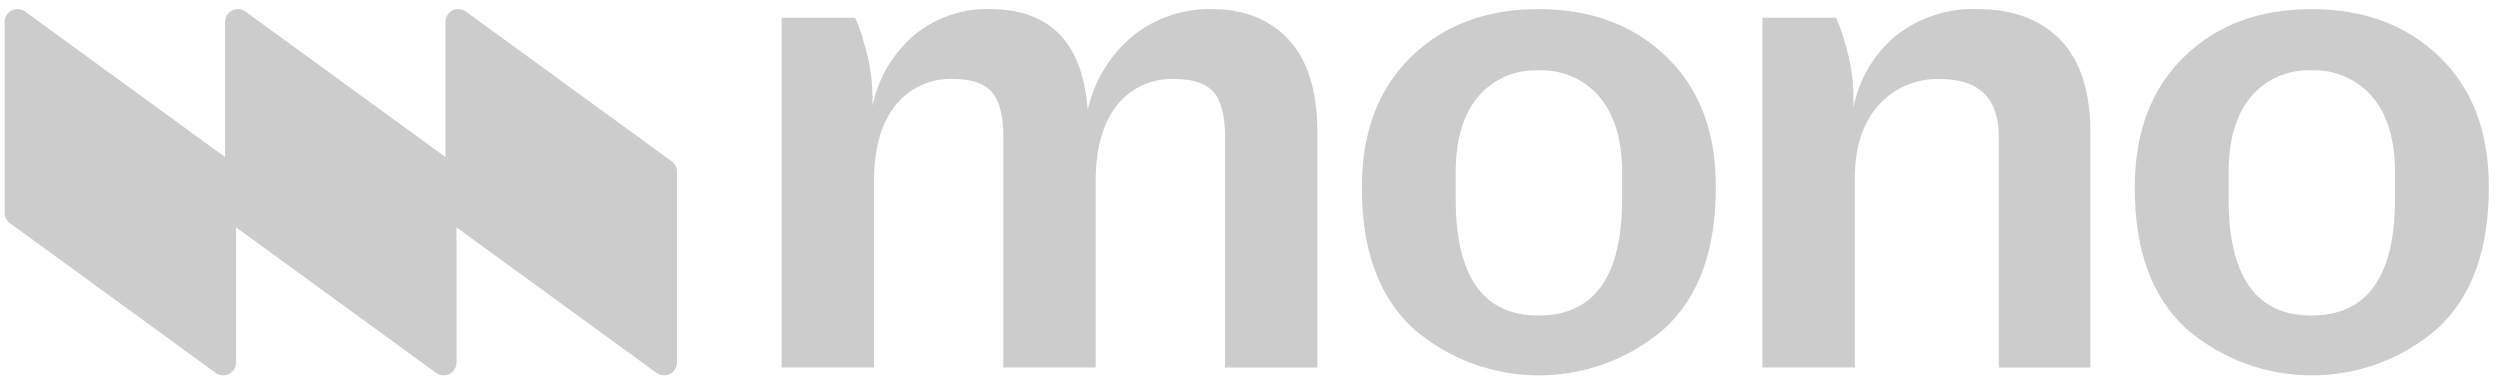 <svg width="205" height="32" viewBox="0 0 205 32" fill="none" xmlns="http://www.w3.org/2000/svg">
<g clip-path="url(#clip0_194_97)">
<path d="M99.322 0.744C97.008 0.706 94.753 1.469 92.945 2.902C91.038 4.468 89.716 6.623 89.19 9.022C88.792 3.503 86.11 0.744 81.143 0.744C78.909 0.692 76.731 1.437 75.004 2.843C73.231 4.349 72.014 6.399 71.548 8.668V8.254C71.568 6.629 71.325 5.012 70.828 3.464C70.661 2.771 70.421 2.097 70.113 1.453H64.092V30.131H71.667V14.637C71.706 12.035 72.302 10.024 73.454 8.605C74.016 7.908 74.734 7.352 75.552 6.983C76.371 6.613 77.265 6.439 78.163 6.476C79.673 6.476 80.736 6.84 81.352 7.571C81.968 8.301 82.276 9.513 82.276 11.207V30.131H89.846V14.641C89.885 12.04 90.471 10.029 91.604 8.61C92.167 7.907 92.89 7.348 93.714 6.978C94.538 6.608 95.439 6.437 96.342 6.481C97.852 6.48 98.915 6.845 99.531 7.575C100.147 8.305 100.455 9.517 100.455 11.212V30.136H108.025V10.855C108.027 7.504 107.252 4.981 105.7 3.286C104.148 1.591 102.022 0.744 99.322 0.744Z" fill="#CCCCCC"/>
<path d="M126.157 0.748C121.865 0.745 118.379 2.054 115.697 4.675C113.015 7.296 111.674 10.854 111.674 15.348V15.466C111.677 20.512 113.069 24.326 115.85 26.908C118.706 29.404 122.38 30.781 126.186 30.781C129.992 30.782 133.667 29.407 136.524 26.913C139.305 24.331 140.696 20.497 140.696 15.412V15.294C140.699 10.8 139.349 7.252 136.647 4.65C133.946 2.048 130.449 0.748 126.157 0.748ZM133.015 16.293C133.014 22.679 130.729 25.872 126.16 25.872V25.874C121.628 25.874 119.363 22.681 119.366 16.295V14.166C119.367 11.485 119.972 9.416 121.184 7.957C121.786 7.235 122.549 6.662 123.412 6.282C124.276 5.903 125.217 5.727 126.16 5.77C127.108 5.728 128.053 5.904 128.921 6.283C129.79 6.663 130.558 7.236 131.168 7.957C132.399 9.418 133.015 11.488 133.015 14.166V16.293Z" fill="#CCCCCC"/>
<path d="M162.112 0.743C159.719 0.666 157.376 1.43 155.496 2.901C153.663 4.416 152.419 6.517 151.98 8.843V8.253C152.003 6.628 151.761 5.011 151.265 3.463C151.095 2.77 150.854 2.096 150.545 1.452H144.516V30.13H152.097V14.64C152.096 12.078 152.742 10.077 154.034 8.638C154.661 7.932 155.439 7.372 156.31 6.999C157.181 6.626 158.124 6.449 159.073 6.48C162.291 6.48 163.9 8.057 163.9 11.211V30.135H171.411V10.854C171.411 7.503 170.598 4.98 168.967 3.285C167.336 1.59 165.051 0.743 162.112 0.743Z" fill="#CCCCCC"/>
<path d="M200.028 4.65C197.325 2.048 193.83 0.748 189.539 0.748C185.246 0.745 181.759 2.054 179.077 4.675C176.395 7.296 175.054 10.854 175.054 15.348V15.466C175.054 20.512 176.446 24.326 179.226 26.908C182.085 29.404 185.76 30.781 189.568 30.781C193.375 30.781 197.052 29.404 199.909 26.908C202.691 24.327 204.081 20.493 204.081 15.407V15.29C204.081 10.798 202.73 7.252 200.028 4.65ZM196.393 16.293C196.392 22.679 194.107 25.872 189.539 25.872V25.874C185.008 25.874 182.744 22.681 182.744 16.295V14.166C182.745 11.485 183.351 9.416 184.562 7.957C185.164 7.235 185.926 6.662 186.79 6.282C187.655 5.903 188.595 5.727 189.539 5.77C190.486 5.728 191.431 5.904 192.299 6.284C193.168 6.663 193.935 7.236 194.545 7.957C195.777 9.418 196.393 11.488 196.393 14.166V16.293Z" fill="#CCCCCC"/>
<path d="M38.199 0.944C38.042 0.83 37.856 0.762 37.663 0.747C37.469 0.732 37.276 0.77 37.103 0.857C36.93 0.945 36.785 1.078 36.684 1.242C36.582 1.406 36.529 1.595 36.529 1.788V12.88L20.125 0.944C19.968 0.83 19.782 0.762 19.589 0.747C19.395 0.732 19.202 0.77 19.029 0.857C18.856 0.945 18.711 1.078 18.609 1.242C18.508 1.406 18.455 1.595 18.455 1.788V12.88L2.051 0.944C1.894 0.83 1.708 0.762 1.515 0.747C1.322 0.732 1.128 0.77 0.955 0.857C0.782 0.945 0.637 1.078 0.535 1.242C0.434 1.406 0.381 1.595 0.381 1.788V17.461C0.382 17.625 0.421 17.786 0.496 17.932C0.571 18.078 0.68 18.205 0.814 18.302L17.689 30.581C17.846 30.694 18.031 30.762 18.225 30.778C18.418 30.793 18.612 30.755 18.785 30.667C18.958 30.58 19.103 30.447 19.204 30.282C19.306 30.118 19.359 29.929 19.359 29.737V18.644L35.763 30.581C35.92 30.695 36.105 30.762 36.299 30.778C36.492 30.793 36.686 30.755 36.859 30.667C37.032 30.58 37.177 30.447 37.278 30.282C37.379 30.118 37.432 29.929 37.432 29.737V18.644L53.84 30.581C53.996 30.695 54.182 30.762 54.375 30.778C54.569 30.793 54.763 30.755 54.935 30.667C55.108 30.58 55.254 30.447 55.355 30.282C55.456 30.118 55.509 29.929 55.509 29.737V14.066C55.508 13.901 55.468 13.739 55.393 13.593C55.317 13.446 55.208 13.32 55.074 13.223L38.199 0.944Z" fill="#CCCCCC"/>
</g>
<defs>
<clipPath id="clip0_194_97">
<rect width="203.7" height="30.312" fill="white" transform="translate(0.381 0.737)"/>
</clipPath>
</defs>
</svg>
